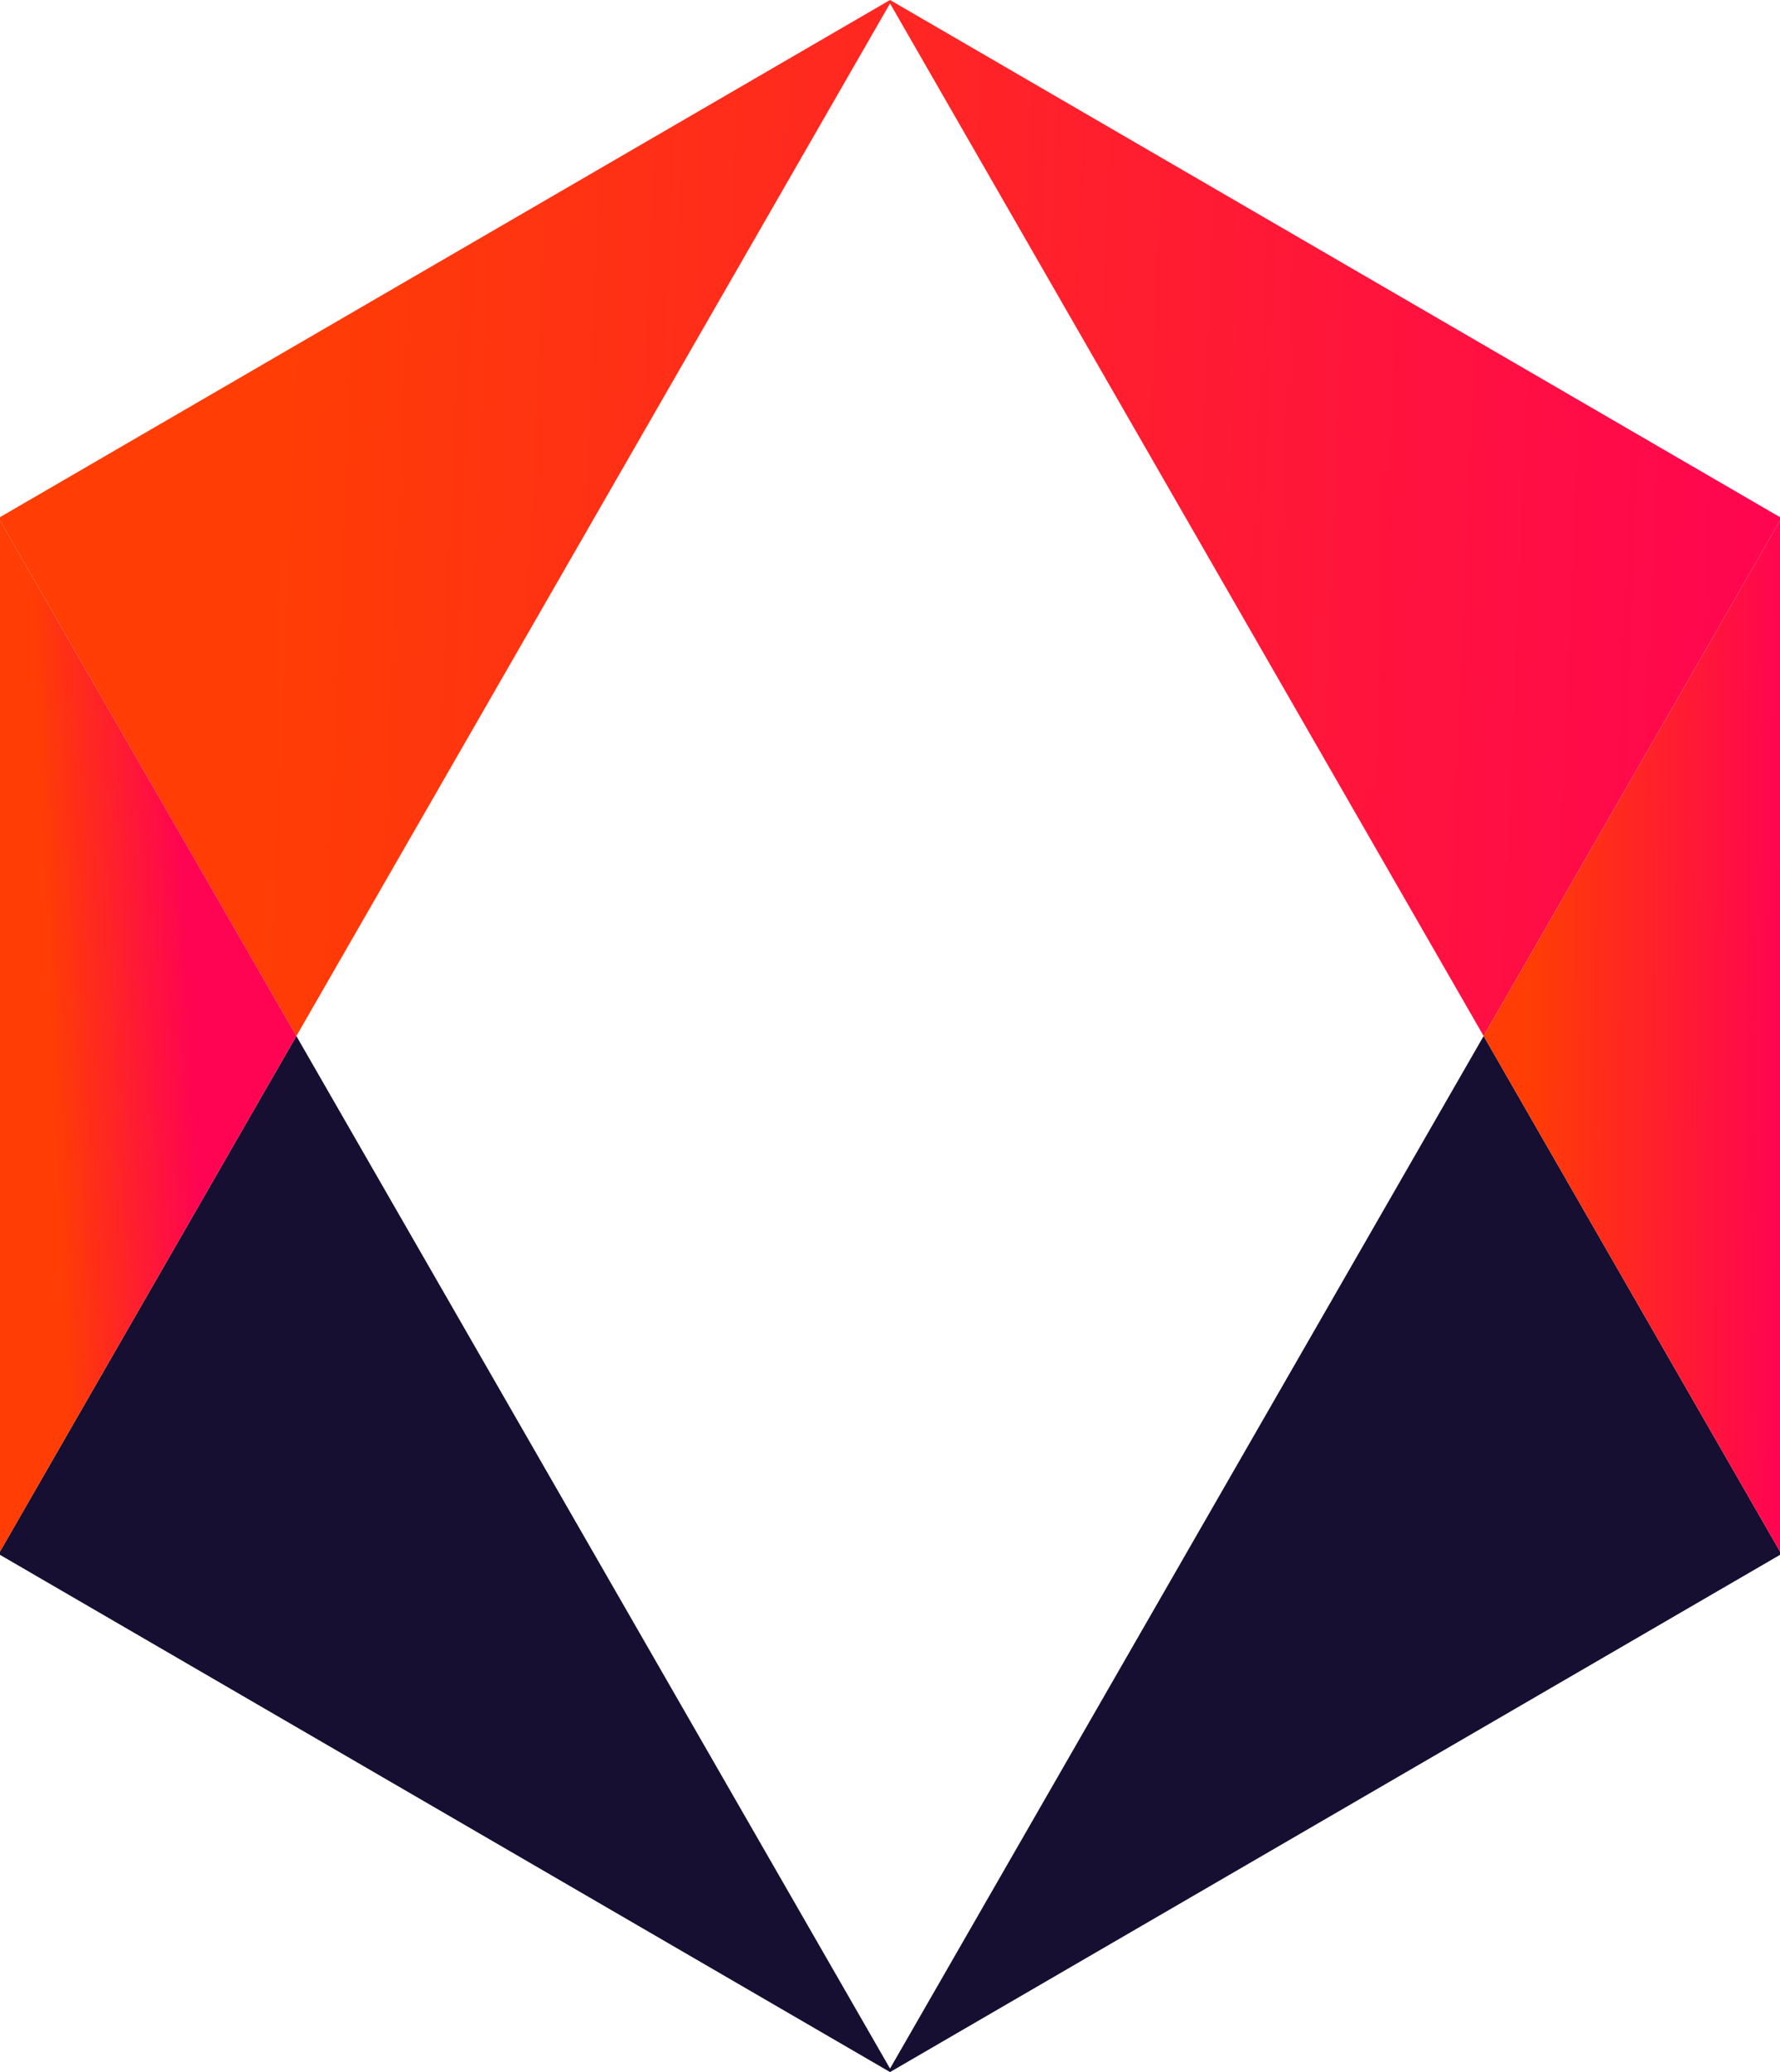 <svg width="110" height="128" viewBox="0 0 110 128" fill="none" xmlns="http://www.w3.org/2000/svg">
<g id="logotype" clip-path="url(#clip0_92_840)">
<path id="Vector" d="M110 32.152V31.947L55.002 0L0 31.947V32.152L18.315 64L55.002 0.213L91.685 64L110 32.152Z" fill="url(#paint0_linear_92_840)"/>
<path id="Vector_2" d="M110 96.05V95.848L91.685 64L55.002 127.784L18.315 64L0 95.848V96.05L55.002 128L110 96.05Z" fill="url(#paint1_linear_92_840)"/>
<path id="Vector_3" d="M18.315 64L0 32.152V95.848L18.315 64Z" fill="url(#paint2_linear_92_840)"/>
<path id="Vector_4" d="M110 95.848V32.152L91.686 64L110 95.848Z" fill="url(#paint3_linear_92_840)"/>
</g>
<defs>
<linearGradient id="paint0_linear_92_840" x1="1.2306e-07" y1="2.02656e-06" x2="112.539" y2="4.828" gradientUnits="userSpaceOnUse">
<stop offset="0.164" stop-color="#FF3D04"/>
<stop offset="1" stop-color="#FF0452"/>
</linearGradient>
<linearGradient id="paint1_linear_92_840" x1="0" y1="96.001" x2="0.299" y2="96.001" gradientUnits="userSpaceOnUse">
<stop stop-color="#160F31"/>
<stop offset="1" stop-color="#160F31"/>
</linearGradient>
<linearGradient id="paint2_linear_92_840" x1="0" y1="32.152" x2="10.428" y2="31.688" gradientUnits="userSpaceOnUse">
<stop offset="0.164" stop-color="#FF3D04"/>
<stop offset="1" stop-color="#FF0452"/>
</linearGradient>
<linearGradient id="paint3_linear_92_840" x1="91.686" y1="32.152" x2="110.457" y2="32.287" gradientUnits="userSpaceOnUse">
<stop offset="0.164" stop-color="#FF3D04"/>
<stop offset="1" stop-color="#FF0452"/>
</linearGradient>
<clipPath id="clip0_92_840">
<rect width="110" height="128" fill="white" transform="matrix(1 0 0 -1 0 128)"/>
</clipPath>
</defs>
</svg>
